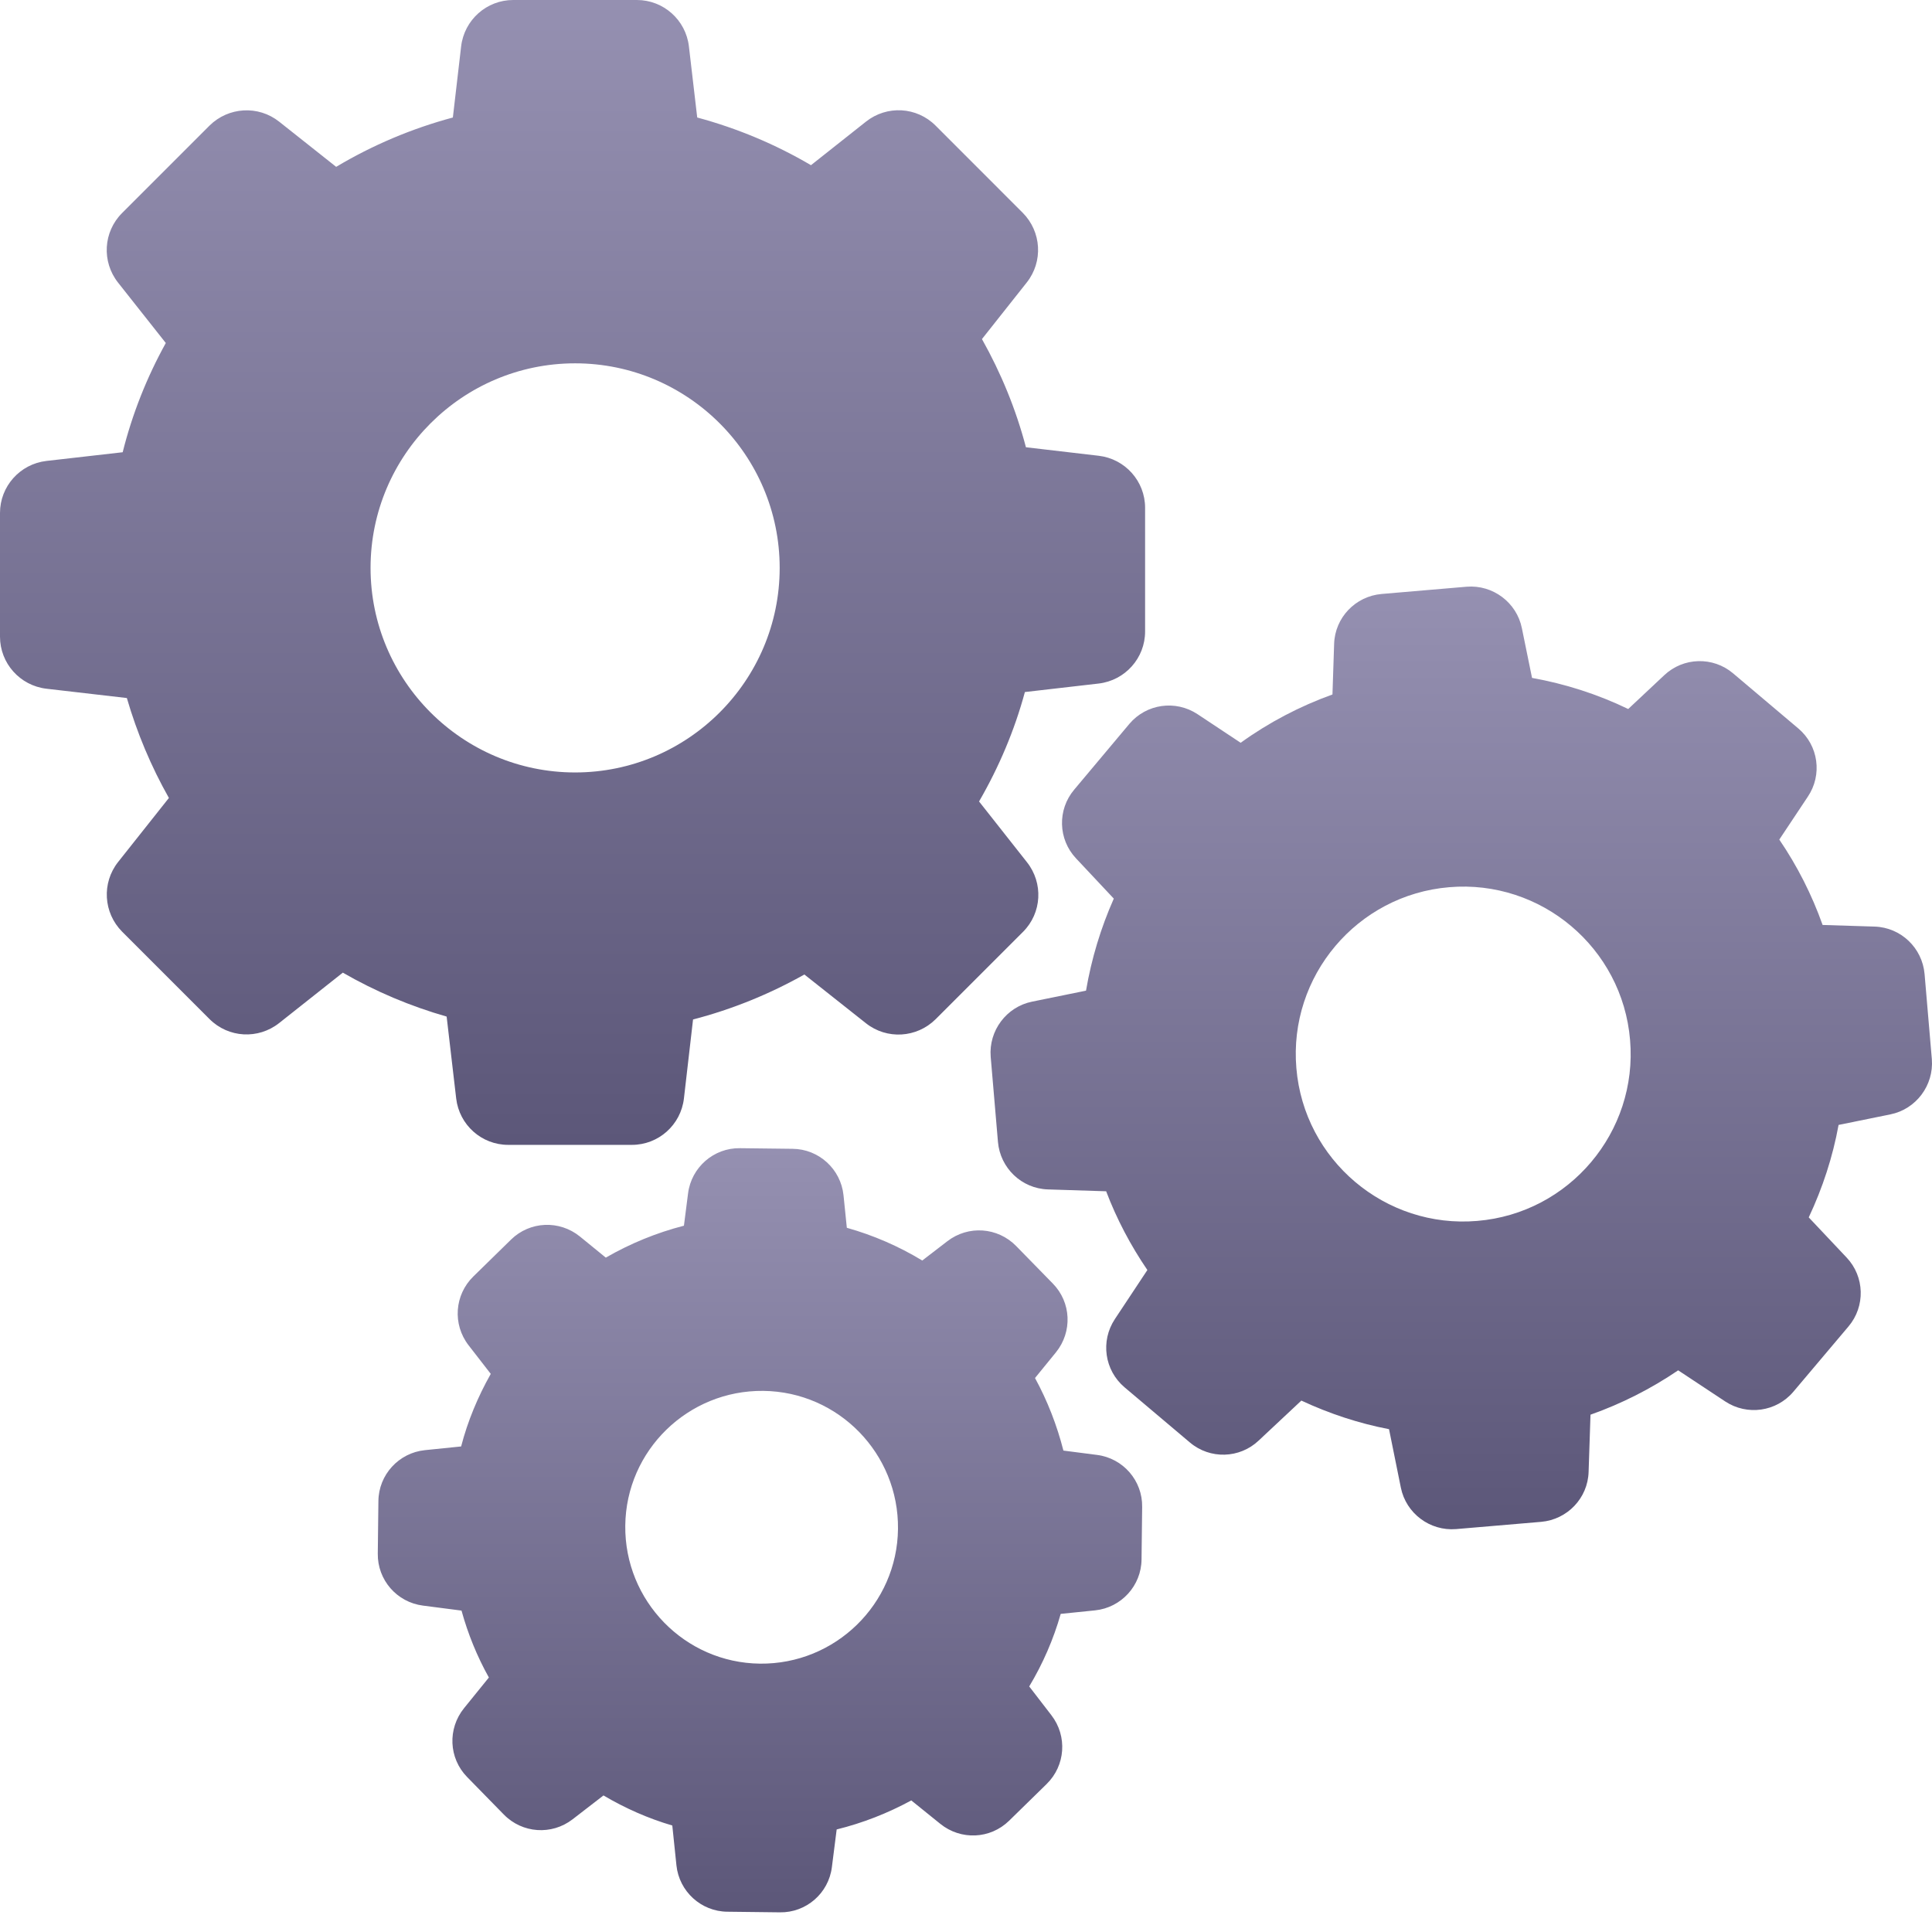 <svg width="50" height="50" viewBox="0 0 50 50" fill="none" xmlns="http://www.w3.org/2000/svg">
<rect width="50" height="50" fill="white"/>
<path d="M3.283 18.065C3.545 18.966 3.91 19.835 4.371 20.651L3.057 22.308C2.628 22.85 2.676 23.622 3.159 24.11L5.423 26.374C5.911 26.862 6.683 26.905 7.225 26.476L8.872 25.172C9.719 25.66 10.62 26.041 11.559 26.309L11.806 28.428C11.886 29.114 12.465 29.629 13.152 29.629H16.354C17.041 29.629 17.62 29.114 17.7 28.428L17.936 26.384C18.945 26.122 19.91 25.73 20.817 25.22L22.41 26.481C22.951 26.91 23.724 26.862 24.212 26.379L26.476 24.116C26.964 23.627 27.006 22.855 26.577 22.313L25.338 20.742C25.853 19.851 26.256 18.902 26.524 17.91L28.433 17.69C29.12 17.609 29.635 17.03 29.635 16.343V13.141C29.635 12.455 29.12 11.875 28.433 11.795L26.551 11.575C26.293 10.593 25.907 9.655 25.413 8.775L26.572 7.311C27.001 6.769 26.953 5.997 26.47 5.509L24.212 3.25C23.724 2.762 22.951 2.719 22.41 3.149L20.988 4.275C20.066 3.733 19.079 3.32 18.044 3.041L17.829 1.201C17.749 0.515 17.169 0 16.483 0H13.281C12.594 0 12.015 0.515 11.934 1.201L11.72 3.041C10.658 3.326 9.644 3.755 8.7 4.318L7.225 3.149C6.683 2.719 5.911 2.768 5.423 3.25L3.159 5.514C2.671 6.002 2.628 6.774 3.057 7.316L4.291 8.877C3.798 9.767 3.422 10.717 3.175 11.704L1.201 11.929C0.515 12.009 0 12.589 0 13.275V16.477C0 17.164 0.515 17.743 1.201 17.824L3.283 18.065ZM14.884 9.403C17.802 9.403 20.178 11.779 20.178 14.697C20.178 17.615 17.802 19.991 14.884 19.991C11.966 19.991 9.59 17.615 9.59 14.697C9.59 11.779 11.966 9.403 14.884 9.403Z" fill="url(#paint0_linear)"/>
<path d="M46.541 18.853L44.852 17.426C44.332 16.986 43.565 17.008 43.071 17.474L42.138 18.349C41.349 17.968 40.513 17.7 39.649 17.544L39.386 16.257C39.252 15.592 38.635 15.13 37.959 15.184L35.755 15.372C35.079 15.431 34.548 15.983 34.527 16.664L34.484 17.973C33.636 18.279 32.837 18.697 32.108 19.223L30.992 18.483C30.423 18.107 29.667 18.214 29.227 18.735L27.801 20.435C27.361 20.955 27.382 21.722 27.849 22.216L28.825 23.256C28.487 24.018 28.246 24.817 28.106 25.638L26.712 25.922C26.047 26.056 25.585 26.673 25.639 27.349L25.827 29.553C25.886 30.229 26.438 30.76 27.119 30.782L28.627 30.83C28.9 31.549 29.259 32.23 29.694 32.868L28.852 34.139C28.476 34.708 28.584 35.464 29.104 35.904L30.794 37.331C31.314 37.771 32.081 37.749 32.574 37.282L33.679 36.247C34.403 36.585 35.165 36.837 35.948 36.987L36.254 38.5C36.388 39.165 37.005 39.627 37.681 39.573L39.885 39.385C40.561 39.326 41.092 38.774 41.113 38.093L41.162 36.612C41.966 36.328 42.728 35.941 43.431 35.464L44.648 36.269C45.217 36.644 45.973 36.537 46.413 36.017L47.84 34.327C48.279 33.807 48.258 33.04 47.791 32.546L46.81 31.506C47.169 30.744 47.432 29.94 47.582 29.113L48.923 28.84C49.588 28.706 50.049 28.089 49.996 27.413L49.808 25.209C49.749 24.533 49.197 24.002 48.515 23.98L47.169 23.938C46.89 23.154 46.515 22.414 46.048 21.728L46.783 20.623C47.169 20.054 47.062 19.293 46.541 18.853ZM38.233 31.597C35.852 31.801 33.749 30.025 33.55 27.644C33.347 25.262 35.122 23.16 37.504 22.961C39.885 22.758 41.988 24.533 42.186 26.914C42.39 29.296 40.614 31.399 38.233 31.597Z" fill="url(#paint1_linear)"/>
<path d="M10.995 37.53C10.319 37.6 9.799 38.168 9.793 38.849L9.777 40.207C9.767 40.888 10.271 41.467 10.947 41.553L11.944 41.682C12.111 42.288 12.347 42.867 12.652 43.414L12.009 44.208C11.58 44.739 11.612 45.501 12.089 45.989L13.039 46.96C13.516 47.448 14.278 47.501 14.819 47.083L15.618 46.466C16.182 46.799 16.777 47.062 17.399 47.244L17.506 48.274C17.576 48.95 18.145 49.47 18.826 49.475L20.183 49.491C20.864 49.502 21.444 48.998 21.529 48.322L21.653 47.346C22.329 47.179 22.972 46.927 23.584 46.595L24.335 47.201C24.866 47.63 25.627 47.598 26.116 47.12L27.086 46.171C27.574 45.694 27.628 44.932 27.21 44.39L26.636 43.645C26.99 43.055 27.263 42.427 27.451 41.767L28.341 41.676C29.017 41.606 29.538 41.038 29.543 40.357L29.559 39C29.57 38.319 29.066 37.739 28.39 37.653L27.521 37.541C27.354 36.886 27.108 36.253 26.786 35.663L27.328 34.998C27.757 34.467 27.725 33.706 27.247 33.218L26.298 32.247C25.82 31.759 25.059 31.705 24.517 32.123L23.868 32.622C23.257 32.252 22.602 31.968 21.916 31.775L21.83 30.933C21.76 30.257 21.192 29.736 20.51 29.731L19.153 29.715C18.472 29.704 17.893 30.209 17.807 30.884L17.7 31.721C16.992 31.903 16.311 32.182 15.678 32.547L15.007 32C14.476 31.571 13.714 31.603 13.226 32.08L12.25 33.035C11.762 33.513 11.708 34.274 12.127 34.816L12.701 35.556C12.368 36.146 12.105 36.774 11.934 37.434L10.995 37.53ZM19.754 35.996C21.701 36.017 23.262 37.621 23.24 39.568C23.219 41.515 21.615 43.076 19.668 43.055C17.721 43.033 16.16 41.429 16.182 39.482C16.203 37.535 17.807 35.975 19.754 35.996Z" fill="url(#paint2_linear)"/>
<defs>
<linearGradient id="paint0_linear" x1="14.817" y1="0" x2="14.817" y2="29.629" gradientUnits="userSpaceOnUse">
<stop stop-color="#9590B1"/>
<stop offset="1" stop-color="#5C5779"/>
</linearGradient>
<linearGradient id="paint1_linear" x1="37.817" y1="15.18" x2="37.817" y2="39.577" gradientUnits="userSpaceOnUse">
<stop stop-color="#9590B1"/>
<stop offset="1" stop-color="#5C5779"/>
</linearGradient>
<linearGradient id="paint2_linear" x1="19.668" y1="29.715" x2="19.668" y2="49.492" gradientUnits="userSpaceOnUse">
<stop stop-color="#9590B1"/>
<stop offset="1" stop-color="#5C5779"/>
</linearGradient>
</defs>
</svg>
